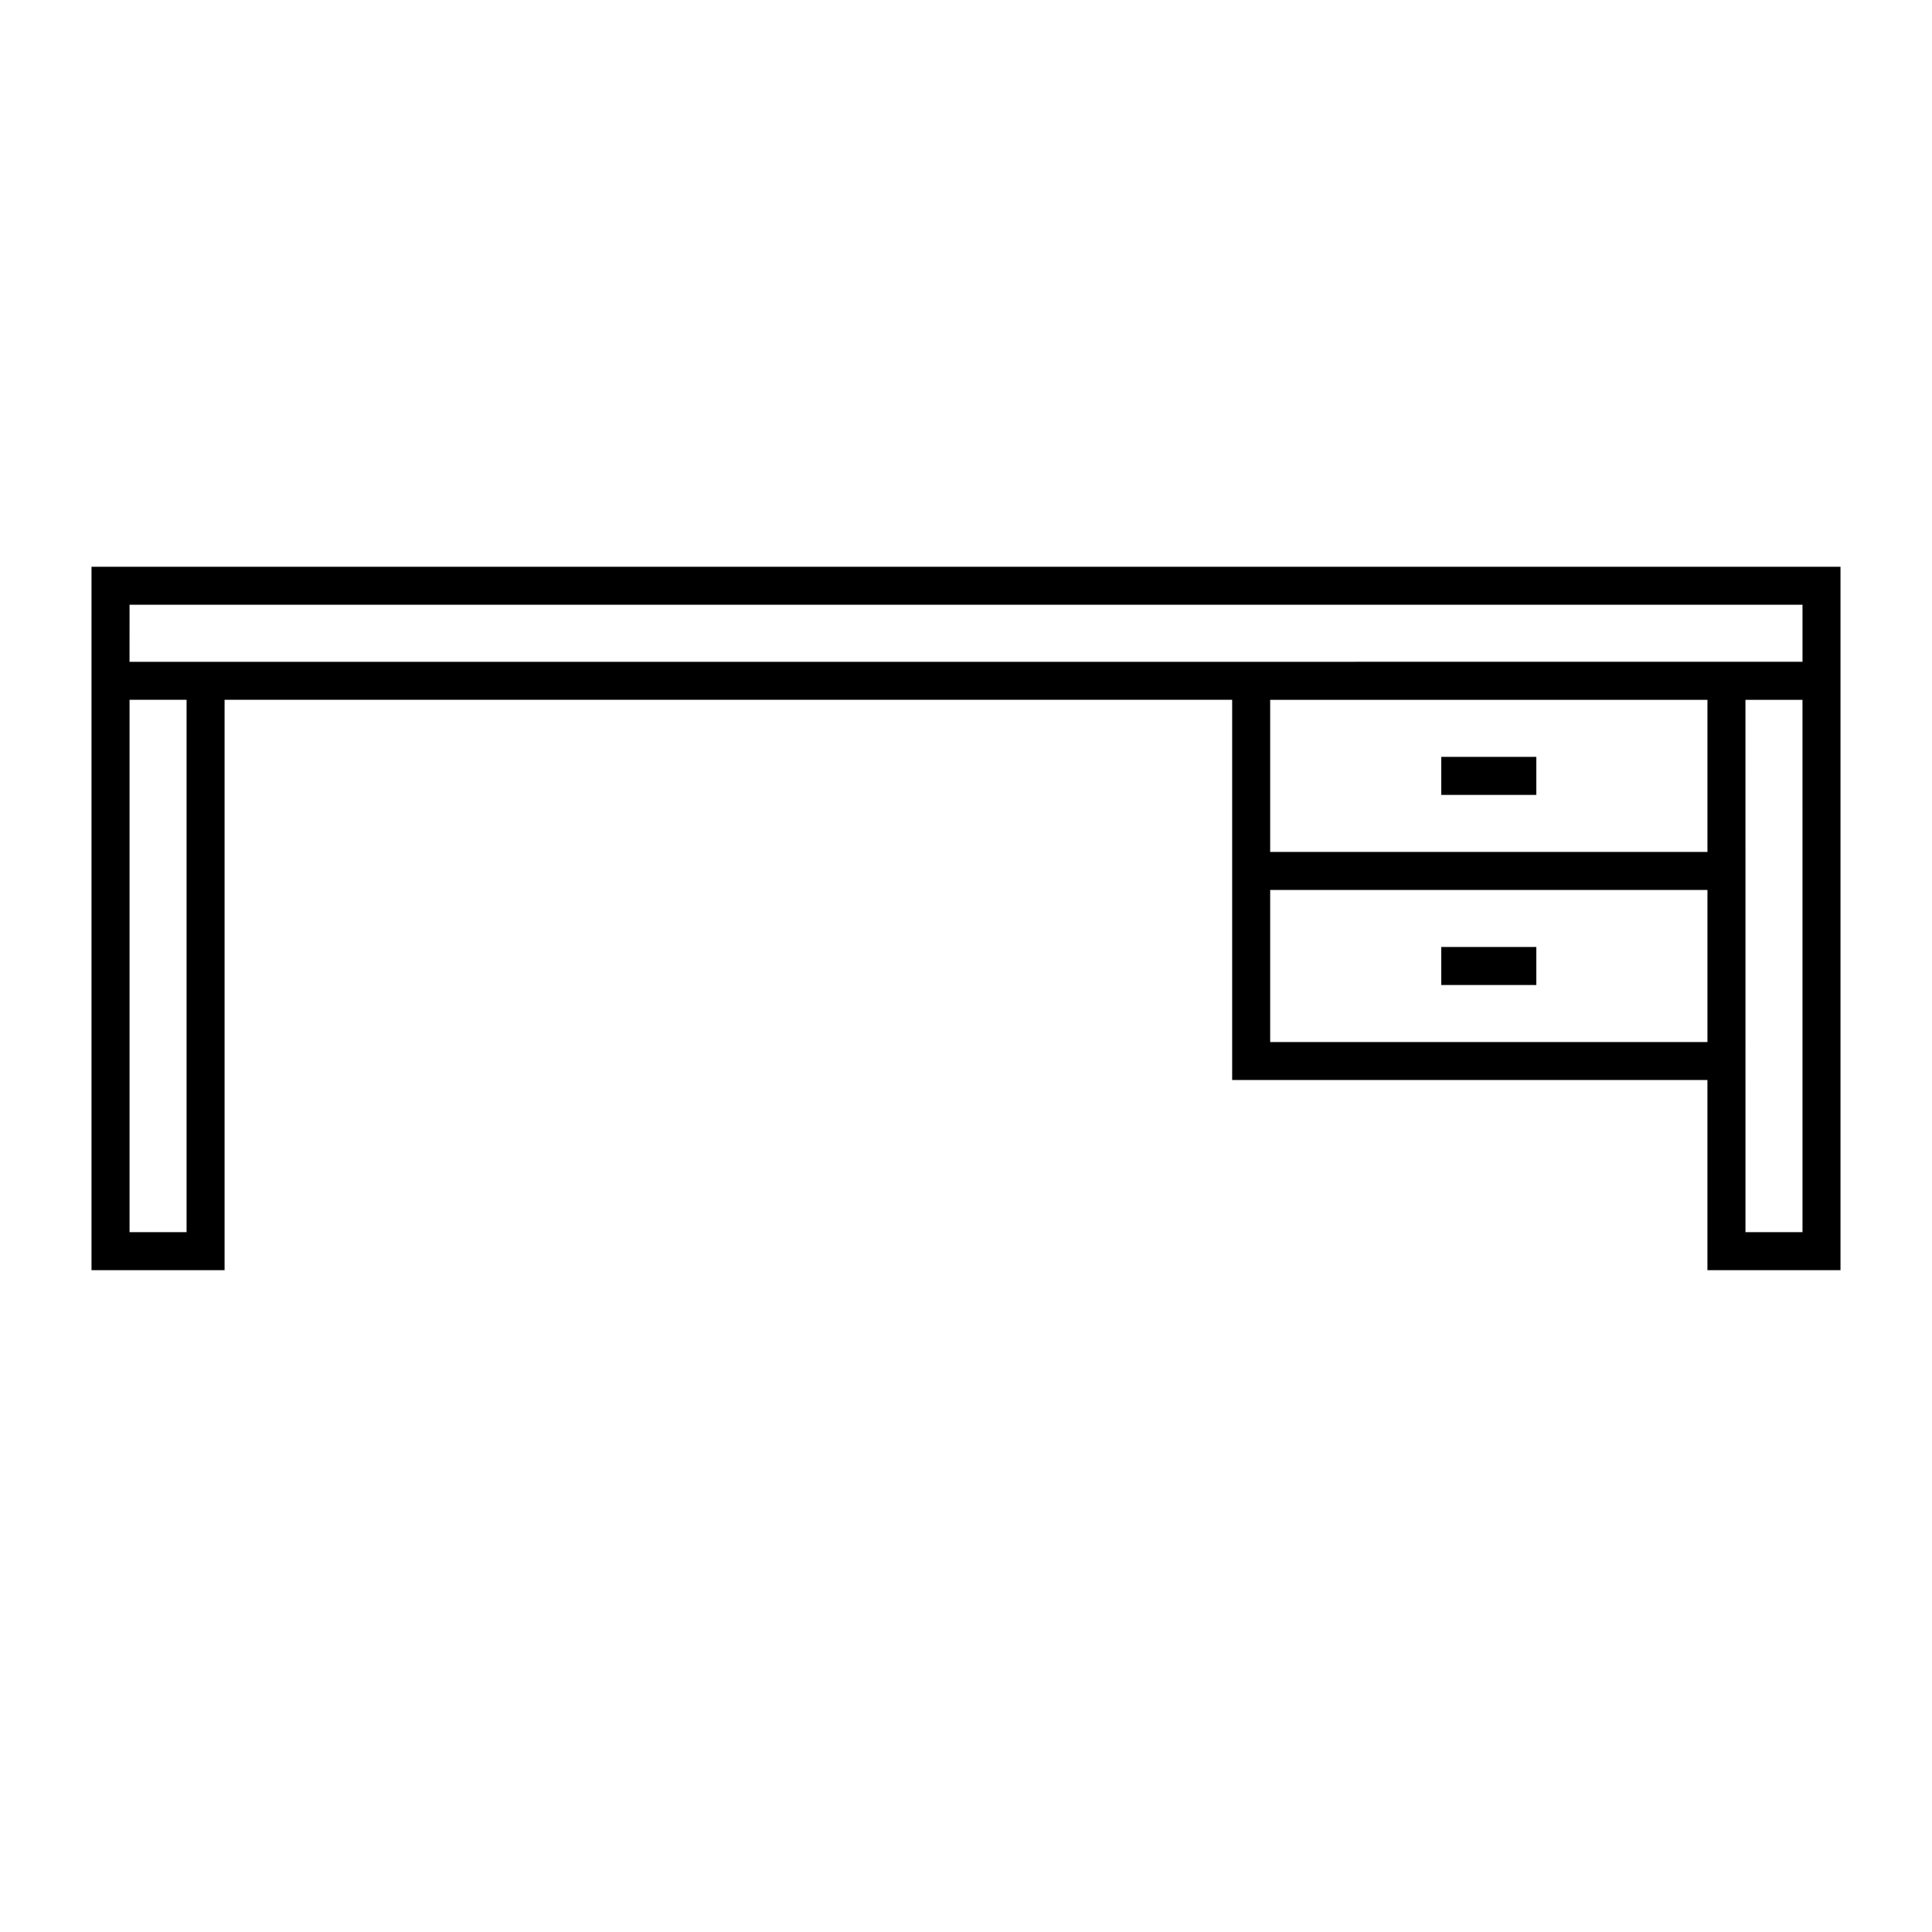 <?xml version="1.0" encoding="UTF-8"?>
<!-- Uploaded to: ICON Repo, www.svgrepo.com, Generator: ICON Repo Mixer Tools -->
<svg fill="#000000" width="800px" height="800px" version="1.1" viewBox="144 144 512 512" xmlns="http://www.w3.org/2000/svg">
 <g>
  <path d="m525.95 394.96h25.191v10.078h-25.191z"/>
  <path d="m525.95 344.58h25.191v10.078h-25.191z"/>
  <path d="m168.25 319.39v161.22h35.266v-151.15h267.02v100.76h125.95v50.383h35.266v-186.41l-463.5 0.004zm428.24 100.76h-115.88v-40.305h115.88zm0-50.383h-115.88v-40.305h115.88zm25.191 100.76h-15.113v-40.305l-0.004-100.76h15.113zm-443.35-166.26h443.35v15.113h-25.191l-95.723 0.004h-322.44zm0 25.191h15.113v141.07h-15.113z"/>
 </g>
</svg>